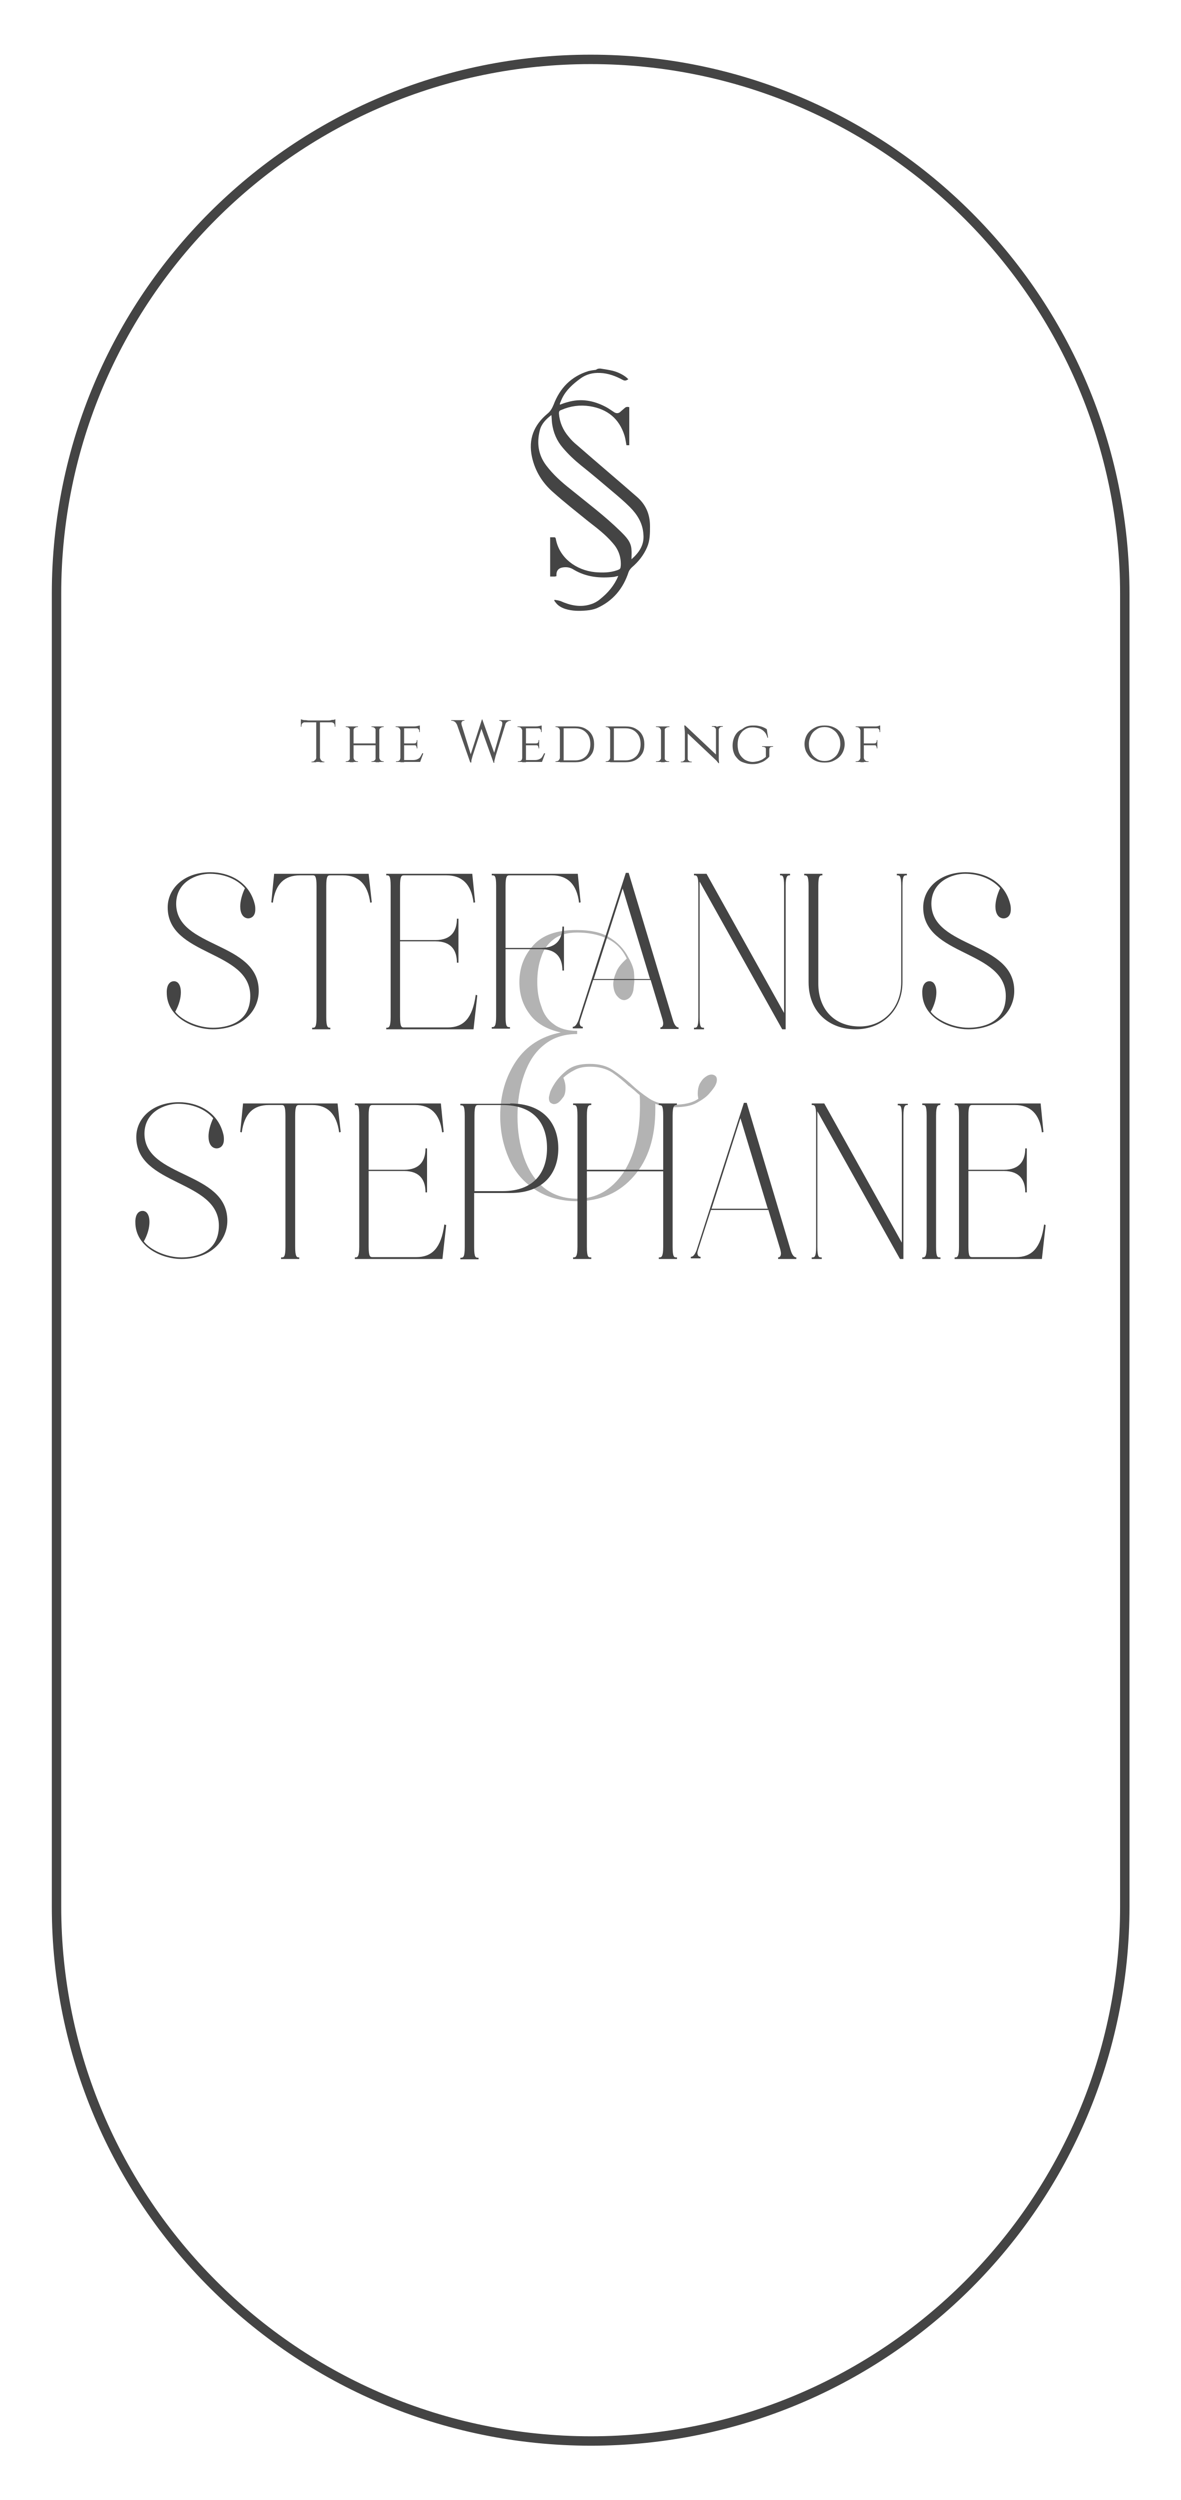 <?xml version="1.0" encoding="utf-8"?>
<!-- Generator: Adobe Illustrator 23.0.3, SVG Export Plug-In . SVG Version: 6.00 Build 0)  -->
<svg version="1.1" id="Layer_1" xmlns="http://www.w3.org/2000/svg" xmlns:xlink="http://www.w3.org/1999/xlink" x="0px" y="0px"
	 viewBox="0 0 376.1 795.7" style="enable-background:new 0 0 376.1 795.7;" xml:space="preserve">
<style type="text/css">
	.st0{opacity:0.3;enable-background:new    ;}
	.st1{fill:none;stroke:#444444;stroke-width:3;stroke-miterlimit:10;}
	.st2{fill:#545454;}
	.st3{display:none;}
	.st4{enable-background:new    ;}
	.st5{fill:#444444;}
</style>
<path class="st0" d="M201.9,309.5c0.1,1.2,0.1,1.9,0.1,2.3v0.7c-0.1,1-0.2,1.8-0.3,2.7c-0.4,1.8-1.3,2.8-2.7,3.1h-0.3
	c-0.7,0-1.4-0.4-2.1-1.2c-0.7-0.7-1.2-2-1.3-3.6v-0.4c0-1,0.3-2.2,0.9-3.6c0.5-1.4,1.6-2.8,3.4-4.4c-1.4-3-3.5-5.1-6.3-6.4
	s-6-1.9-9.5-1.9c-3.1,0-5.6,0.7-7.4,2.1c-1.9,1.4-3.3,3.3-4,5.6c-0.9,2.4-1.3,5.1-1.3,8s0.4,5.4,1.3,7.8c0.7,2.4,2.1,4.4,4,5.7
	c1.8,1.4,4.4,2.1,7.4,2.1v1c-4.3,0-7.8,1.2-10.6,3.5c-2.9,2.3-4.9,5.5-6.3,9.5c-1.4,3.9-2.1,8.4-2.1,13.2c0,4.8,0.7,9.2,2.1,13.2
	c1.4,3.9,3.4,7.1,6.3,9.5c2.9,2.3,6.4,3.5,10.6,3.5c6.1,0,10.8-2.7,14.6-8.1c3.6-5.4,5.4-12.5,5.4-21.5c0-1.2,0-2.2-0.1-3.4
	c-0.5-0.4-1.1-0.9-1.6-1.4c-0.5-0.4-1.1-0.9-1.6-1.3c-0.1-0.1-0.1-0.1-0.2-0.1c-1.7-1.6-3.5-3.1-5.4-4.4c-1.9-1.2-4.3-1.8-6.9-1.8
	c-2,0-3.7,0.3-5.1,1.1c-1.4,0.7-2.5,1.5-3.5,2.4c0.5,1.2,0.7,2.2,0.7,3.2c0,1.5-0.3,2.6-0.9,3.2c-1,1.4-1.8,2-2.8,2
	c-0.3,0-0.5-0.1-0.9-0.3c-0.5-0.3-0.7-0.9-0.7-1.6c0-0.2,0-0.4,0.1-0.7c0.1-0.4,0.2-0.9,0.3-1.2c0.1-0.3,0.5-1.3,1.4-2.7
	c0.9-1.4,2.2-2.9,4-4.3s4.1-2,7.2-2c2.9,0,5.3,0.6,7.3,1.9s3.8,2.7,5.6,4.3l0.2,0.2c1.8,1.7,3.7,3.2,5.8,4.6s4.7,2,7.8,2
	c3.4,0,6.1-0.6,7.9-1.9c-0.1-0.5-0.2-1.1-0.2-1.6c0-1.2,0.2-2.2,0.6-3.1c0.4-0.7,0.9-1.4,1.2-1.7c1-0.9,1.8-1.3,2.6-1.3
	c0.5,0,1,0.2,1.3,0.5s0.4,0.7,0.4,1.2c0,0.4-0.1,0.9-0.3,1.3v0.1c-0.1,0.1-0.1,0.2-0.2,0.3v0.1c-0.3,0.5-0.9,1.4-1.8,2.4
	c-1,1.2-2.3,2.1-4.1,3.1s-4.3,1.4-7.2,1.4c-2.2,0-4.1-0.3-6-1.1v1.7c0,8.9-2.2,16-6.8,21.3s-10.6,8-18.2,8c-5.2,0-9.7-1.3-13.3-3.7
	c-3.7-2.4-6.5-5.6-8.3-9.8c-1.8-4.1-2.8-8.6-2.8-13.6c0-6.7,1.7-12.4,5-17.4c3.3-4.9,8.1-8,14.3-9.2c-4.5-1-7.8-2.9-9.9-5.8
	c-2.2-2.9-3.3-6.3-3.3-10.2c0-4.6,1.5-8.5,4.5-11.8c2.9-3.2,7.4-4.8,13.7-4.8c4.3,0,7.8,0.7,10.4,2.3c2.7,1.6,4.7,3.7,6.1,6.4
	C201.3,306.8,201.8,308.4,201.9,309.5z"/>
<path class="st1" d="M188.1,18.9L188.1,18.9C282,18.9,358.2,95,358.2,189v417.8c0,93.9-76.1,170.1-170.1,170.1l0,0
	C94.1,776.8,18,700.7,18,606.8V188.9C18,95,94.1,18.9,188.1,18.9z"/>
<g>
	<path class="st2" d="M95.8,228.9c0.1,0.1,0.3,0.1,0.6,0.2c0.3,0.1,0.5,0.1,0.9,0.1s0.6,0.1,0.9,0.1l-2.3,0.2
		C95.8,229.5,95.8,228.9,95.8,228.9z M106.8,229.3v0.6h-11v-0.6H106.8z M97.1,229.8L97.1,229.8c-0.3,0.1-0.6,0.2-0.8,0.4
		c-0.2,0.2-0.3,0.5-0.3,0.8v0.3h-0.2v-1.5H97.1L97.1,229.8z M100.7,241.2v1.4h-1.5v-0.2h0.2c0.3,0,0.6-0.1,0.8-0.4
		C100.5,241.8,100.7,241.5,100.7,241.2L100.7,241.2z M101.9,229.3v13.2h-1.2v-13.2H101.9L101.9,229.3z M101.9,241.2L101.9,241.2
		c0.1,0.3,0.2,0.6,0.4,0.8c0.2,0.2,0.5,0.4,0.8,0.4h0.2v0.2h-1.5C101.9,242.5,101.9,241.2,101.9,241.2z M106.8,228.9v0.6l-2.3-0.2
		c0.3,0,0.6,0,0.9-0.1s0.6-0.1,0.9-0.1C106.5,229,106.7,229,106.8,228.9z M106.8,229.8v1.5h-0.2V231c0-0.3-0.1-0.6-0.3-0.8
		s-0.5-0.3-0.8-0.3v-0.1L106.8,229.8L106.8,229.8z"/>
	<path class="st2" d="M111.5,232.4L111.5,232.4c-0.1-0.3-0.2-0.5-0.4-0.7c-0.2-0.2-0.5-0.3-0.8-0.3h-0.2v-0.2h1.4V232.4L111.5,232.4
		z M111.5,241.3v1.2h-1.4v-0.2h0.2c0.3,0,0.6-0.1,0.8-0.3S111.4,241.6,111.5,241.3L111.5,241.3L111.5,241.3z M112.6,231.2v11.4h-1.2
		v-11.4H112.6L112.6,231.2z M119.8,236.6v0.6h-7.4v-0.6H119.8z M112.6,232.4v-1.2h1.4v0.2h-0.2c-0.3,0-0.6,0.1-0.8,0.3
		C112.7,231.8,112.6,232.1,112.6,232.4L112.6,232.4L112.6,232.4z M112.6,241.3L112.6,241.3c0.1,0.3,0.2,0.5,0.4,0.7
		c0.2,0.2,0.5,0.3,0.8,0.3h0.2v0.2h-1.4V241.3L112.6,241.3z M119.7,232.4L119.7,232.4c-0.1-0.3-0.2-0.5-0.4-0.7
		c-0.2-0.2-0.5-0.3-0.8-0.3h-0.2v-0.2h1.4V232.4z M119.7,241.3v1.2h-1.4v-0.2h0.2c0.3,0,0.6-0.1,0.8-0.3S119.6,241.6,119.7,241.3
		L119.7,241.3L119.7,241.3z M120.8,231.2v11.4h-1.2v-11.4H120.8L120.8,231.2z M120.8,232.4v-1.2h1.4v0.2H122c-0.3,0-0.6,0.1-0.8,0.3
		C120.9,231.8,120.8,232.1,120.8,232.4L120.8,232.4L120.8,232.4z M120.8,241.3L120.8,241.3c0.1,0.3,0.2,0.5,0.4,0.7
		c0.2,0.2,0.5,0.3,0.8,0.3h0.2v0.2h-1.4V241.3L120.8,241.3z"/>
	<path class="st2" d="M127.5,232.4L127.5,232.4c-0.1-0.3-0.2-0.5-0.4-0.7c-0.2-0.2-0.5-0.3-0.8-0.3H126v-0.2h1.6L127.5,232.4z
		 M127.5,241.3l0.2,1.2h-1.6v-0.2h0.3c0.3,0,0.6-0.1,0.8-0.3C127.4,241.8,127.4,241.6,127.5,241.3L127.5,241.3L127.5,241.3z
		 M128.7,231.2v11.4h-1.2v-11.4H128.7L128.7,231.2z M133.7,231.2v0.6h-5.1v-0.6H133.7z M132.9,236.6v0.6h-4.2v-0.6H132.9z
		 M133.8,241.9v0.6h-5.1v-0.6H133.8z M134.8,239.8l-1,2.7h-2.9l0.6-0.6c0.6,0,1.1-0.1,1.5-0.3s0.7-0.4,0.9-0.8
		c0.2-0.3,0.4-0.7,0.6-1.1L134.8,239.8L134.8,239.8z M133.7,230.9v0.5l-2.2-0.2c0.4,0,0.8,0,1.3-0.1
		C133.3,231,133.6,230.9,133.7,230.9z M132.9,235.5v1.1h-1l0,0c0.3,0,0.5-0.1,0.6-0.2c0.1-0.2,0.2-0.3,0.2-0.6v-0.2L132.9,235.5
		L132.9,235.5z M132.9,237.1v1.1h-0.2V238c0-0.2-0.1-0.4-0.2-0.6c-0.1-0.2-0.3-0.2-0.6-0.2l0,0L132.9,237.1L132.9,237.1z
		 M133.7,231.7v1.3h-0.2v-0.3c0-0.3-0.1-0.5-0.3-0.7s-0.4-0.3-0.7-0.3v-0.1h1.2V231.7z"/>
	<path class="st2" d="M147,230.6h-1.5c-0.2-0.4-0.4-0.7-0.7-0.9s-0.6-0.3-0.9-0.3h-0.2v-0.2h4.2v0.2h-0.2c-0.2,0-0.5,0.1-0.6,0.3
		C146.9,230,146.9,230.3,147,230.6z M145.1,229.4h1.5l3.5,11.3l-0.3,2.1L145.1,229.4z M153.6,229l0.2,1.5l-3.3,10.1
		c-0.1,0.4-0.2,0.8-0.3,1.1s-0.1,0.6-0.1,1h-0.2l-0.3-1.7l3.9-12.1L153.6,229L153.6,229z M153.6,229l4,11.2l-0.4,2.6l-4.2-11.7
		L153.6,229z M161.3,229.4l-3.5,11.3c-0.1,0.5-0.2,0.8-0.3,1.2c-0.1,0.3-0.1,0.6-0.1,0.9h-0.2l-0.2-1.9l3.3-11.5H161.3L161.3,229.4z
		 M159.9,230.6c0.1-0.4,0.1-0.7-0.1-0.9s-0.4-0.3-0.6-0.3H159v-0.2h3.7v0.2h-0.2c-0.3,0-0.6,0.1-0.9,0.3s-0.6,0.5-0.7,0.9H159.9
		L159.9,230.6z"/>
	<path class="st2" d="M166.3,232.4L166.3,232.4c-0.1-0.3-0.2-0.5-0.4-0.7s-0.5-0.3-0.8-0.3h-0.3v-0.2h1.6L166.3,232.4z M166.3,241.3
		l0.2,1.2h-1.6v-0.2h0.3c0.3,0,0.6-0.1,0.8-0.3S166.2,241.6,166.3,241.3L166.3,241.3L166.3,241.3z M167.5,231.2v11.4h-1.2v-11.4
		H167.5L167.5,231.2z M172.5,231.2v0.6h-5.1v-0.6H172.5z M171.7,236.6v0.6h-4.2v-0.6H171.7z M172.5,241.9v0.6h-5.1v-0.6H172.5z
		 M173.6,239.8l-1,2.7h-2.9l0.6-0.6c0.6,0,1.1-0.1,1.5-0.3s0.7-0.4,0.9-0.8c0.2-0.3,0.4-0.7,0.6-1.1L173.6,239.8L173.6,239.8z
		 M172.5,230.9v0.5l-2.2-0.2c0.4,0,0.8,0,1.3-0.1S172.4,230.9,172.5,230.9z M171.7,235.5v1.1h-1l0,0c0.3,0,0.5-0.1,0.6-0.2
		c0.1-0.2,0.2-0.3,0.2-0.6v-0.2L171.7,235.5L171.7,235.5z M171.7,237.1v1.1h-0.2V238c0-0.2-0.1-0.4-0.2-0.6
		c-0.1-0.2-0.3-0.2-0.6-0.2l0,0L171.7,237.1L171.7,237.1z M172.5,231.7v1.3h-0.2v-0.3c0-0.3-0.1-0.5-0.3-0.7s-0.4-0.3-0.7-0.3v-0.1
		h1.2V231.7z"/>
	<path class="st2" d="M178.3,232.4L178.3,232.4c-0.1-0.3-0.2-0.6-0.4-0.7c-0.2-0.2-0.5-0.3-0.8-0.3h-0.2v-0.2h1.4V232.4L178.3,232.4
		z M178.3,241.3v1.2h-1.4v-0.2h0.2c0.3,0,0.6-0.1,0.8-0.3S178.2,241.6,178.3,241.3L178.3,241.3L178.3,241.3z M179.5,231.2v11.4h-1.2
		v-11.4H179.5L179.5,231.2z M183.2,231.2c1.3,0,2.3,0.2,3.2,0.7s1.6,1.1,2.1,2s0.7,1.9,0.7,3c0,1.2-0.2,2.2-0.7,3s-1.2,1.5-2.1,2
		s-2,0.7-3.2,0.7h-4V242c0.9,0,1.6,0,2.2,0s1.2,0,1.8,0c1.5,0,2.6-0.5,3.5-1.4c0.8-0.9,1.3-2.2,1.3-3.7c0-1.6-0.4-2.8-1.3-3.7
		c-0.8-0.9-2-1.4-3.5-1.4c-0.7,0-1.3,0-1.9,0s-1.4,0-2.3,0v-0.6L183.2,231.2L183.2,231.2L183.2,231.2z"/>
	<path class="st2" d="M194.3,232.4L194.3,232.4c-0.1-0.3-0.2-0.6-0.4-0.7c-0.2-0.2-0.5-0.3-0.8-0.3h-0.2v-0.2h1.4V232.4L194.3,232.4
		z M194.3,241.3v1.2h-1.4v-0.2h0.2c0.3,0,0.6-0.1,0.8-0.3S194.2,241.6,194.3,241.3L194.3,241.3L194.3,241.3L194.3,241.3z
		 M195.5,231.2v11.4h-1.2v-11.4H195.5L195.5,231.2z M199.2,231.2c1.3,0,2.3,0.2,3.2,0.7s1.6,1.1,2.1,2s0.7,1.9,0.7,3
		c0,1.2-0.2,2.2-0.7,3s-1.2,1.5-2.1,2c-0.9,0.5-2,0.7-3.2,0.7h-4V242c0.9,0,1.6,0,2.2,0c0.6,0,1.2,0,1.8,0c1.5,0,2.6-0.5,3.5-1.4
		c0.8-0.9,1.3-2.2,1.3-3.7c0-1.6-0.4-2.8-1.3-3.7c-0.8-0.9-2-1.4-3.5-1.4c-0.7,0-1.3,0-1.9,0c-0.6,0-1.4,0-2.3,0v-0.6L199.2,231.2
		L199.2,231.2L199.2,231.2z"/>
	<path class="st2" d="M210.5,232.4L210.5,232.4c-0.1-0.3-0.2-0.5-0.4-0.7s-0.5-0.3-0.9-0.3c0,0-0.1,0-0.3,0v-0.2h1.6L210.5,232.4
		L210.5,232.4z M210.5,241.3v1.2h-1.6v-0.2h0.3c0.4,0,0.7-0.1,0.9-0.3S210.5,241.6,210.5,241.3L210.5,241.3L210.5,241.3z
		 M211.7,231.2v11.4h-1.2v-11.4H211.7L211.7,231.2z M211.6,232.4v-1.2h1.6v0.2H213c-0.4,0-0.7,0.1-0.9,0.3
		C211.8,231.8,211.7,232.1,211.6,232.4L211.6,232.4L211.6,232.4L211.6,232.4z M211.6,241.3L211.6,241.3c0.1,0.3,0.2,0.5,0.4,0.7
		s0.5,0.3,0.9,0.3h0.2v0.2h-1.6L211.6,241.3L211.6,241.3L211.6,241.3z"/>
	<path class="st2" d="M218.2,241.4v1.2h-1.4v-0.2h0.3c0.3,0,0.5-0.1,0.7-0.3C218.1,241.9,218.2,241.6,218.2,241.4L218.2,241.4
		L218.2,241.4z M218.2,230.9l0.8,1.1v10.6h-0.9v-9.3c0-0.6-0.1-1.4-0.2-2.4L218.2,230.9L218.2,230.9z M218.2,230.9l10.5,9.9l0.2,2
		l-10.5-9.9L218.2,230.9z M219,241.4c0,0.3,0.1,0.5,0.3,0.7s0.5,0.3,0.7,0.3h0.3v0.2H219V241.4L219,241.4L219,241.4L219,241.4z
		 M228,232.3c0-0.3-0.1-0.5-0.3-0.7s-0.4-0.3-0.7-0.3h-0.3v-0.2h1.4L228,232.3L228,232.3L228,232.3L228,232.3z M228.9,231.2v9.2
		c0,0.4,0,0.8,0,1.2s0.1,0.8,0.1,1.3h-0.2l-0.8-1v-10.6L228.9,231.2L228.9,231.2z M228.8,232.3v-1.2h1.4v0.2h-0.3
		c-0.3,0-0.5,0.1-0.7,0.3S228.9,232.1,228.8,232.3L228.8,232.3L228.8,232.3L228.8,232.3z"/>
	<path class="st2" d="M239.8,230.9c0.6,0,1.1,0,1.6,0.1s1,0.2,1.5,0.4s0.9,0.4,1.3,0.7l0.4,2.7h-0.2c-0.2-0.7-0.5-1.4-0.9-1.8
		c-0.4-0.5-0.9-0.8-1.5-1.1c-0.6-0.2-1.4-0.4-2.3-0.4c-1,0-1.8,0.2-2.5,0.7c-0.7,0.4-1.3,1.1-1.7,1.9s-0.6,1.8-0.6,2.9
		c0,1.1,0.2,2.1,0.6,2.9c0.4,0.8,1,1.4,1.7,1.9c0.7,0.4,1.6,0.7,2.5,0.7c0.5,0,1-0.1,1.5-0.2c0.5-0.1,0.9-0.3,1.4-0.5
		c0.4-0.2,0.9-0.6,1.3-0.9v-2.5c0-0.2-0.1-0.4-0.2-0.5c-0.2-0.1-0.4-0.2-0.7-0.2h-0.3v-0.2h3.5v0.2h-0.3c-0.6,0-0.9,0.3-0.9,0.8v2.3
		c-0.3,0.4-0.7,0.7-1.2,1.1c-0.5,0.4-1.1,0.7-1.8,0.9c-0.7,0.3-1.5,0.4-2.4,0.4c-1.3,0-2.3-0.3-3.3-0.7s-1.6-1.2-2.2-2
		c-0.5-0.9-0.8-1.9-0.8-3.2c0-1.2,0.3-2.3,0.8-3.2s1.2-1.6,2.2-2C237.5,231.1,238.6,230.9,239.8,230.9z"/>
	<path class="st2" d="M262.6,230.9c0.9,0,1.7,0.1,2.5,0.4s1.5,0.7,2,1.2c0.6,0.5,1,1.2,1.4,1.9c0.3,0.7,0.5,1.5,0.5,2.4
		s-0.2,1.7-0.5,2.4s-0.8,1.4-1.4,1.9s-1.3,0.9-2,1.2s-1.6,0.4-2.5,0.4s-1.7-0.1-2.5-0.4s-1.4-0.7-2-1.2s-1-1.2-1.4-1.9
		c-0.3-0.7-0.5-1.5-0.5-2.4s0.2-1.7,0.5-2.4s0.8-1.4,1.4-1.9s1.3-0.9,2-1.2C260.9,231,261.7,230.9,262.6,230.9z M262.6,242.2
		c0.9,0,1.8-0.2,2.5-0.7c0.8-0.5,1.4-1.1,1.8-1.9c0.4-0.8,0.7-1.7,0.7-2.8s-0.2-2-0.7-2.8c-0.4-0.8-1-1.4-1.8-1.9s-1.6-0.7-2.5-0.7
		s-1.8,0.2-2.5,0.7c-0.8,0.5-1.4,1.1-1.8,1.9c-0.4,0.8-0.7,1.7-0.7,2.8s0.2,2,0.7,2.8c0.4,0.8,1,1.4,1.8,1.9
		C260.8,242,261.7,242.2,262.6,242.2z"/>
	<path class="st2" d="M274,232.4L274,232.4c-0.1-0.3-0.2-0.5-0.4-0.7c-0.2-0.2-0.5-0.3-0.8-0.3h-0.3v-0.2h1.7L274,232.4z M274,241.3
		l0.2,1.2h-1.7v-0.2h0.3c0.3,0,0.6-0.1,0.8-0.3C273.8,241.8,273.9,241.6,274,241.3L274,241.3L274,241.3z M275.1,231.2v11.4H274
		v-11.4H275.1L275.1,231.2z M275.1,241.3L275.1,241.3c0.1,0.3,0.2,0.5,0.4,0.7c0.2,0.2,0.5,0.3,0.8,0.3h0.3v0.2h-1.7L275.1,241.3z
		 M280.3,231.2v0.6h-5.2v-0.6H280.3z M279.4,236.6v0.6h-4.3v-0.6H279.4z M280.3,230.9v0.5l-2.2-0.2c0.3,0,0.5,0,0.8,0
		s0.6-0.1,0.8-0.1C280,230.9,280.2,230.9,280.3,230.9z M279.4,235.5v1.1h-1l0,0c0.3,0,0.5-0.1,0.6-0.2c0.1-0.2,0.2-0.3,0.2-0.6v-0.2
		L279.4,235.5L279.4,235.5z M279.4,237.1v1.1h-0.2V238c0-0.2-0.1-0.4-0.2-0.6s-0.3-0.2-0.6-0.2l0,0L279.4,237.1L279.4,237.1z
		 M280.3,231.7v1.3h-0.2v-0.3c0-0.3-0.1-0.5-0.3-0.7c-0.2-0.2-0.4-0.3-0.7-0.3v-0.1h1.2V231.7z"/>
</g>
<g id="Watermark" class="st3">
</g>
<g>
	<g class="st4">
		<path class="st5" d="M82.4,315.4c0,6.3-5.2,12.2-14.7,12.2c-6.1,0-14.6-3.8-14.6-11.7v-0.5c0.1-2,1-3.1,2.3-3.1
			c0.2,0,0.4,0,0.6,0.1c1,0.3,1.6,1.6,1.6,3.4c0,1.7-0.5,3.9-1.8,6.2c2,2.7,7.2,5.1,12,5.1c4.1,0,11.9-1.3,11.9-10.1
			c0-14.7-26.3-12.6-26.3-28.2c0-6.1,5.3-11.2,13.6-11.2c5.8,0,12.3,2.9,14.1,10.1c0.2,0.7,0.2,1.3,0.2,1.8c0,2.1-1.3,2.8-2.3,2.8
			l0,0c-1.6-0.1-2.5-1.6-2.5-3.8c0-1.6,0.5-3.7,1.5-5.8c-2.6-3-6.8-4.6-11.2-4.6c-4,0-10.7,2.4-10.7,9.6
			C56.2,301.9,82.4,299.6,82.4,315.4z"/>
		<path class="st5" d="M118.4,287.2l-0.5,0.1c-0.8-5.9-3.7-8.7-8.6-8.7h-4.2c-0.7,0-1.2,0.2-1.2,3.4v41.7c0,3.2,0.5,3.4,1.2,3.4h0.1
			v0.5h-5.8v-0.5h0.2c0.7,0,1.2-0.1,1.2-3.4V282c0-3.1-0.5-3.4-1.1-3.4h-4.2c-4.9,0-7.8,2.7-8.6,8.7l-0.5-0.1l0.9-9.1h30.1
			L118.4,287.2z"/>
		<path class="st5" d="M152,316.8l-1.2,10.8H123v-0.5h0.1c0.7,0,1.3-0.1,1.3-3.4V282c0-3.4-0.5-3.4-1.3-3.4H123v-0.5h27.4l0.9,9.1
			l-0.5,0.1c-0.7-5.9-3.7-8.7-8.6-8.7h-13.6c-0.7,0-1.2,0.2-1.2,3.4v17.2h11.3c5.1,0,6.8-3,6.8-6.8h0.5v14h-0.5
			c0-3.7-1.6-6.8-6.8-6.8h-11.3v24c0,3.3,0.5,3.4,1.2,3.4h14c5,0,7.9-2.9,8.9-10.4L152,316.8z"/>
		<path class="st5" d="M184.9,287.2l-0.5,0.1c-0.7-5.9-3.7-8.7-8.6-8.7h-13.6c-0.7,0-1.2,0.2-1.2,3.4v19.7h11.3c5.1,0,6.8-3,6.8-6.8
			h0.5v14h-0.5c0-3.7-1.6-6.8-6.8-6.8H161v21.4c0,3.4,0.5,3.4,1.3,3.4h0.1v0.5h-5.8v-0.5h0.1c0.7,0,1.3-0.1,1.3-3.4V282
			c0-3.4-0.5-3.4-1.3-3.4h-0.1v-0.5H184L184.9,287.2z"/>
		<path class="st5" d="M214.3,324.7c0.5,1.7,1.2,2.3,1.8,2.3v0.5h-5.8V327c0.5,0,0.9-0.4,0.9-1.3c0-0.3-0.1-0.7-0.2-1.2l-3.8-12.6
			h-18.3l-4.1,12.7c-0.1,0.4-0.2,0.7-0.2,0.9c0,0.9,0.4,1.3,1,1.3v0.5h-3.2v-0.5c0.7,0,1.2-0.6,1.8-2l15.1-47h0.9L214.3,324.7z
			 M207,311.6l-8.7-28.8l-9.2,28.8H207z"/>
		<path class="st5" d="M251.6,278.1v0.5h-0.1c-0.7,0-1.3,0.1-1.3,3.4v45.6h-1.1l-26.3-47v43.1c0,3.4,0.5,3.4,1.3,3.4h0.1v0.5H221
			v-0.5h0.1c0.8,0,1.3-0.1,1.3-3.4V282c0-3.4-0.6-3.4-1.3-3.4H221v-0.5h4l24.7,44.3V282c0-3.4-0.5-3.4-1.2-3.4h-0.1v-0.5H251.6z"/>
		<path class="st5" d="M288.8,278.1v0.5h-0.2c-0.7,0-1.2,0.1-1.2,3.4v30.6c0,8.8-6.3,15-14.9,15c-8.3,0-15-5.4-15-15V282
			c0-3.3-0.5-3.4-1.3-3.4h-0.1v-0.5h5.8v0.5h-0.1c-0.7,0-1.2,0.1-1.2,3.4v31.1c0,7.9,4.9,13.6,13.2,13.6c7.5,0,13.2-5.9,13.2-14.1
			V282c0-3.3-0.5-3.4-1.3-3.4h-0.1v-0.5H288.8z"/>
		<path class="st5" d="M323,315.4c0,6.3-5.2,12.2-14.7,12.2c-6.1,0-14.6-3.8-14.6-11.7v-0.5c0.1-2,1-3.1,2.3-3.1
			c0.2,0,0.4,0,0.6,0.1c1,0.3,1.6,1.6,1.6,3.4c0,1.7-0.5,3.9-1.8,6.2c2,2.7,7.2,5.1,12,5.1c4.1,0,11.9-1.3,11.9-10.1
			c0-14.7-26.3-12.6-26.3-28.2c0-6.1,5.3-11.2,13.6-11.2c5.8,0,12.3,2.9,14.1,10.1c0.2,0.7,0.2,1.3,0.2,1.8c0,2.1-1.3,2.8-2.3,2.8
			h-0.1c-1.6-0.1-2.5-1.6-2.5-3.8c0-1.6,0.5-3.7,1.5-5.8c-2.6-3-6.8-4.6-11.2-4.6c-4,0-10.7,2.4-10.7,9.6
			C296.8,301.9,323,299.6,323,315.4z"/>
	</g>
	<g class="st4">
		<path class="st5" d="M72.4,388.5c0,6.3-5.2,12.2-14.7,12.2c-6.1,0-14.6-3.8-14.6-11.7v-0.5c0.1-2,1-3.1,2.3-3.1
			c0.2,0,0.4,0,0.6,0.1c1,0.3,1.6,1.6,1.6,3.4c0,1.7-0.5,3.9-1.8,6.2c2,2.7,7.2,5.1,12,5.1c4.1,0,11.9-1.3,11.9-10.1
			c0-14.7-26.3-12.6-26.3-28.2c0-6.1,5.3-11.1,13.6-11.1c5.8,0,12.3,2.9,14.1,10.1c0.2,0.7,0.2,1.3,0.2,1.8c0,2.1-1.3,2.8-2.3,2.8
			h-0.1c-1.6-0.1-2.5-1.6-2.5-3.8c0-1.6,0.5-3.7,1.5-5.8c-2.6-3-6.8-4.6-11.2-4.6c-4,0-10.7,2.4-10.7,9.6
			C46.2,375,72.4,372.7,72.4,388.5z"/>
		<path class="st5" d="M108.5,360.3l-0.5,0.1c-0.8-5.9-3.7-8.7-8.6-8.7h-4.2c-0.7,0-1.2,0.2-1.2,3.4v41.7c0,3.2,0.5,3.4,1.2,3.4h0.1
			v0.5h-5.8v-0.5h0.2c0.7,0,1.2-0.1,1.2-3.4v-41.7c0-3.1-0.5-3.4-1.1-3.4h-4.2c-4.9,0-7.8,2.7-8.6,8.7l-0.5-0.1l0.9-9.1h30.1
			L108.5,360.3z"/>
		<path class="st5" d="M142.1,389.9l-1.2,10.8H113v-0.5h0.1c0.7,0,1.3-0.1,1.3-3.4v-41.7c0-3.4-0.5-3.4-1.3-3.4H113v-0.5h27.4
			l0.9,9.1l-0.5,0.1c-0.7-5.9-3.7-8.7-8.6-8.7h-13.6c-0.7,0-1.2,0.2-1.2,3.4v17.2h11.3c5.1,0,6.8-3,6.8-6.8h0.5v14h-0.5
			c0-3.7-1.6-6.8-6.8-6.8h-11.3v24c0,3.3,0.5,3.4,1.2,3.4h14c5,0,7.9-2.9,8.9-10.4L142.1,389.9z"/>
		<path class="st5" d="M162.5,351.2c10.6,0,15.3,6.4,15.3,14.3s-4.7,14.2-15.3,14.2H151v17.2c0,3.4,0.5,3.4,1.3,3.4h0.1v0.5h-5.8
			v-0.5h0.1c0.8,0,1.3-0.1,1.3-3.4v-41.7c0-3.4-0.5-3.4-1.3-3.4h-0.1v-0.5h15.9V351.2z M160,379.1c10.3,0,14.2-6.2,14.2-13.7
			c0-7.6-3.9-13.7-14.2-13.7h-7.7c-0.7,0-1.2,0.1-1.2,3.4v24L160,379.1L160,379.1z"/>
		<path class="st5" d="M215.5,351.7c-0.7,0-1.3,0.1-1.3,3.4v41.7c0,3.4,0.5,3.4,1.3,3.4h0.1v0.5h-5.8v-0.5h0.1
			c0.7,0,1.3-0.1,1.3-3.4v-24h-24.3v24c0,3.4,0.5,3.4,1.3,3.4h0.1v0.5h-5.8v-0.5h0.1c0.7,0,1.3-0.1,1.3-3.4v-41.7
			c0-3.4-0.5-3.4-1.3-3.4h-0.1v-0.5h5.8v0.5h-0.1c-0.7,0-1.3,0.1-1.3,3.4v17.2h24.3v-17.2c0-3.4-0.5-3.4-1.3-3.4h-0.1v-0.5h5.8
			L215.5,351.7L215.5,351.7z"/>
		<path class="st5" d="M251.8,397.9c0.5,1.7,1.2,2.3,1.8,2.3v0.5h-5.8v-0.5c0.5,0,0.9-0.4,0.9-1.3c0-0.3-0.1-0.7-0.2-1.2l-3.8-12.6
			h-18.3l-4.1,12.7c-0.1,0.4-0.2,0.7-0.2,0.9c0,0.9,0.4,1.3,1,1.3v0.5H220V400c0.7,0,1.2-0.6,1.8-2l15.1-47h0.9L251.8,397.9z
			 M244.5,384.7l-8.7-28.8l-9.2,28.8H244.5z"/>
		<path class="st5" d="M289.1,351.2v0.5H289c-0.7,0-1.3,0.1-1.3,3.4v45.6h-1.1l-26.3-47v43.1c0,3.4,0.5,3.4,1.3,3.4h0.1v0.5h-3.2
			v-0.5h0.1c0.8,0,1.3-0.1,1.3-3.4v-41.7c0-3.4-0.6-3.4-1.3-3.4h-0.1v-0.5h4l24.7,44.3v-40.3c0-3.4-0.5-3.4-1.2-3.4h-0.1v-0.5h3.2
			V351.2z"/>
		<path class="st5" d="M299.4,351.7c-0.7,0-1.3,0.1-1.3,3.4v41.7c0,3.4,0.5,3.4,1.3,3.4h0.1v0.5h-5.8v-0.5h0.1
			c0.7,0,1.3-0.1,1.3-3.4v-41.7c0-3.4-0.5-3.4-1.3-3.4h-0.1v-0.5h5.8L299.4,351.7L299.4,351.7z"/>
		<path class="st5" d="M333,389.9l-1.2,10.8H304v-0.5h0.1c0.7,0,1.3-0.1,1.3-3.4v-41.7c0-3.4-0.5-3.4-1.3-3.4H304v-0.5h27.4l0.9,9.1
			l-0.5,0.1c-0.7-5.9-3.7-8.7-8.6-8.7h-13.6c-0.7,0-1.2,0.2-1.2,3.4v17.2h11.3c5.1,0,6.8-3,6.8-6.8h0.5v14h-0.5
			c0-3.7-1.6-6.8-6.8-6.8h-11.3v24c0,3.3,0.5,3.4,1.2,3.4h14c5,0,7.9-2.9,8.9-10.4L333,389.9z"/>
	</g>
</g>
<g>
	<path class="st5" d="M191.2,117.3c1.3,0.2,2.6,0.4,3.9,0.7c2,0.5,4,1.6,5,2.7c-0.6,0.4-1.1,0.6-1.8,0.2c-2.2-1.2-4.6-2.1-7.2-2.2
		c-2.3-0.1-4.4,0.4-6.3,1.8c-2.3,1.7-4.5,3.6-5.8,6.3c-0.2,0.4-0.4,0.9-0.6,1.4c-0.1,0.2-0.1,0.3-0.1,0.6c0.8-0.3,1.6-0.6,2.4-0.8
		c4.4-1.3,8.5-0.5,12.4,1.6c0.9,0.5,1.7,1.1,2.5,1.6c0.6,0.4,1.3,0.4,1.8,0c0.5-0.4,1-0.9,1.5-1.3c0.4-0.4,0.9-0.5,1.5-0.3
		c0,4,0,8,0,12.1c-0.3,0-0.6,0-0.9,0c-0.2-1-0.3-2-0.6-3c-1.7-5.5-5.5-8.5-11-9.4c-3.2-0.5-6.2-0.1-9.2,1.2
		c-0.6,0.2-0.7,0.5-0.7,1.1c0.2,2.8,1.3,5.3,3.1,7.4c0.8,1,1.7,1.9,2.7,2.7c6.3,5.5,12.7,10.9,19,16.4c2.9,2.5,4.2,5.6,4.2,9.4
		c0,2.2,0,4.5-0.9,6.6c-1.1,2.6-2.8,4.7-4.9,6.5c-0.4,0.4-0.8,0.9-1,1.4c-1.7,5.3-5,9.3-10.2,11.6c-1,0.4-2.1,0.6-3.2,0.7
		c-2.3,0.2-4.6,0.2-6.8-0.5c-1.2-0.4-2.3-1-3.1-2.1c-0.2-0.2-0.3-0.4-0.4-0.6c0-0.1,0.1-0.1,0.1-0.2c0.6,0.1,1.3,0.2,1.9,0.4
		c3.1,1.4,6.4,2.1,9.7,1c1-0.3,2.1-0.9,2.9-1.6c2.5-2,4.5-4.3,5.8-7.4c-0.5,0.1-0.9,0.2-1.3,0.3c-4.5,0.5-8.9,0.1-12.9-2.3
		c-1.1-0.7-2.2-0.9-3.5-0.7c-1.3,0.2-2,1-2,2.3c0,0.1,0,0.3,0,0.5c-0.2,0-0.4,0.1-0.6,0.1c-0.4,0-0.9,0-1.4,0c0-4.2,0-8.3,0-12.5
		c0.5,0,0.9,0,1.4,0c0.2,0,0.4,0.3,0.4,0.5c1.1,6.1,6.5,10,12.5,10.6c2.4,0.2,4.7,0.2,7-0.6c1.1-0.4,1.1-0.5,1.2-1.6
		c0.1-2.7-0.8-5.1-2.6-7.1c-2.3-2.7-5.1-4.8-7.8-6.9c-3.7-3-7.4-5.9-11-9.1c-3.5-3-5.9-6.8-6.9-11.4c-1.2-5.6,0.6-10.1,4.9-13.7
		c1-0.8,1.5-1.7,2-2.9c2-5.3,5.6-9,11.1-10.7c0.8-0.2,1.6-0.3,2.4-0.4C190.3,117.3,190.7,117.3,191.2,117.3z M175.6,132.1
		c-1.7,1.3-3.2,2.8-3.7,4.9c-1,4-0.5,7.8,2.1,11.2c2.2,2.9,4.9,5.3,7.7,7.5c5.4,4.4,10.9,8.5,15.9,13.4c1.7,1.7,3.4,3.3,3.5,5.9
		c0.1,0.9,0,1.9,0,3c2.5-2.2,4.1-4.6,3.8-7.9c-0.2-3.5-1.9-6.3-4.3-8.7c-1.8-1.8-3.7-3.4-5.6-5c-3.3-2.8-6.6-5.6-10-8.3
		c-2.1-1.7-4-3.5-5.7-5.5c-2-2.3-3.1-4.9-3.5-7.9C175.7,133.8,175.7,133,175.6,132.1z"/>
</g>
</svg>
